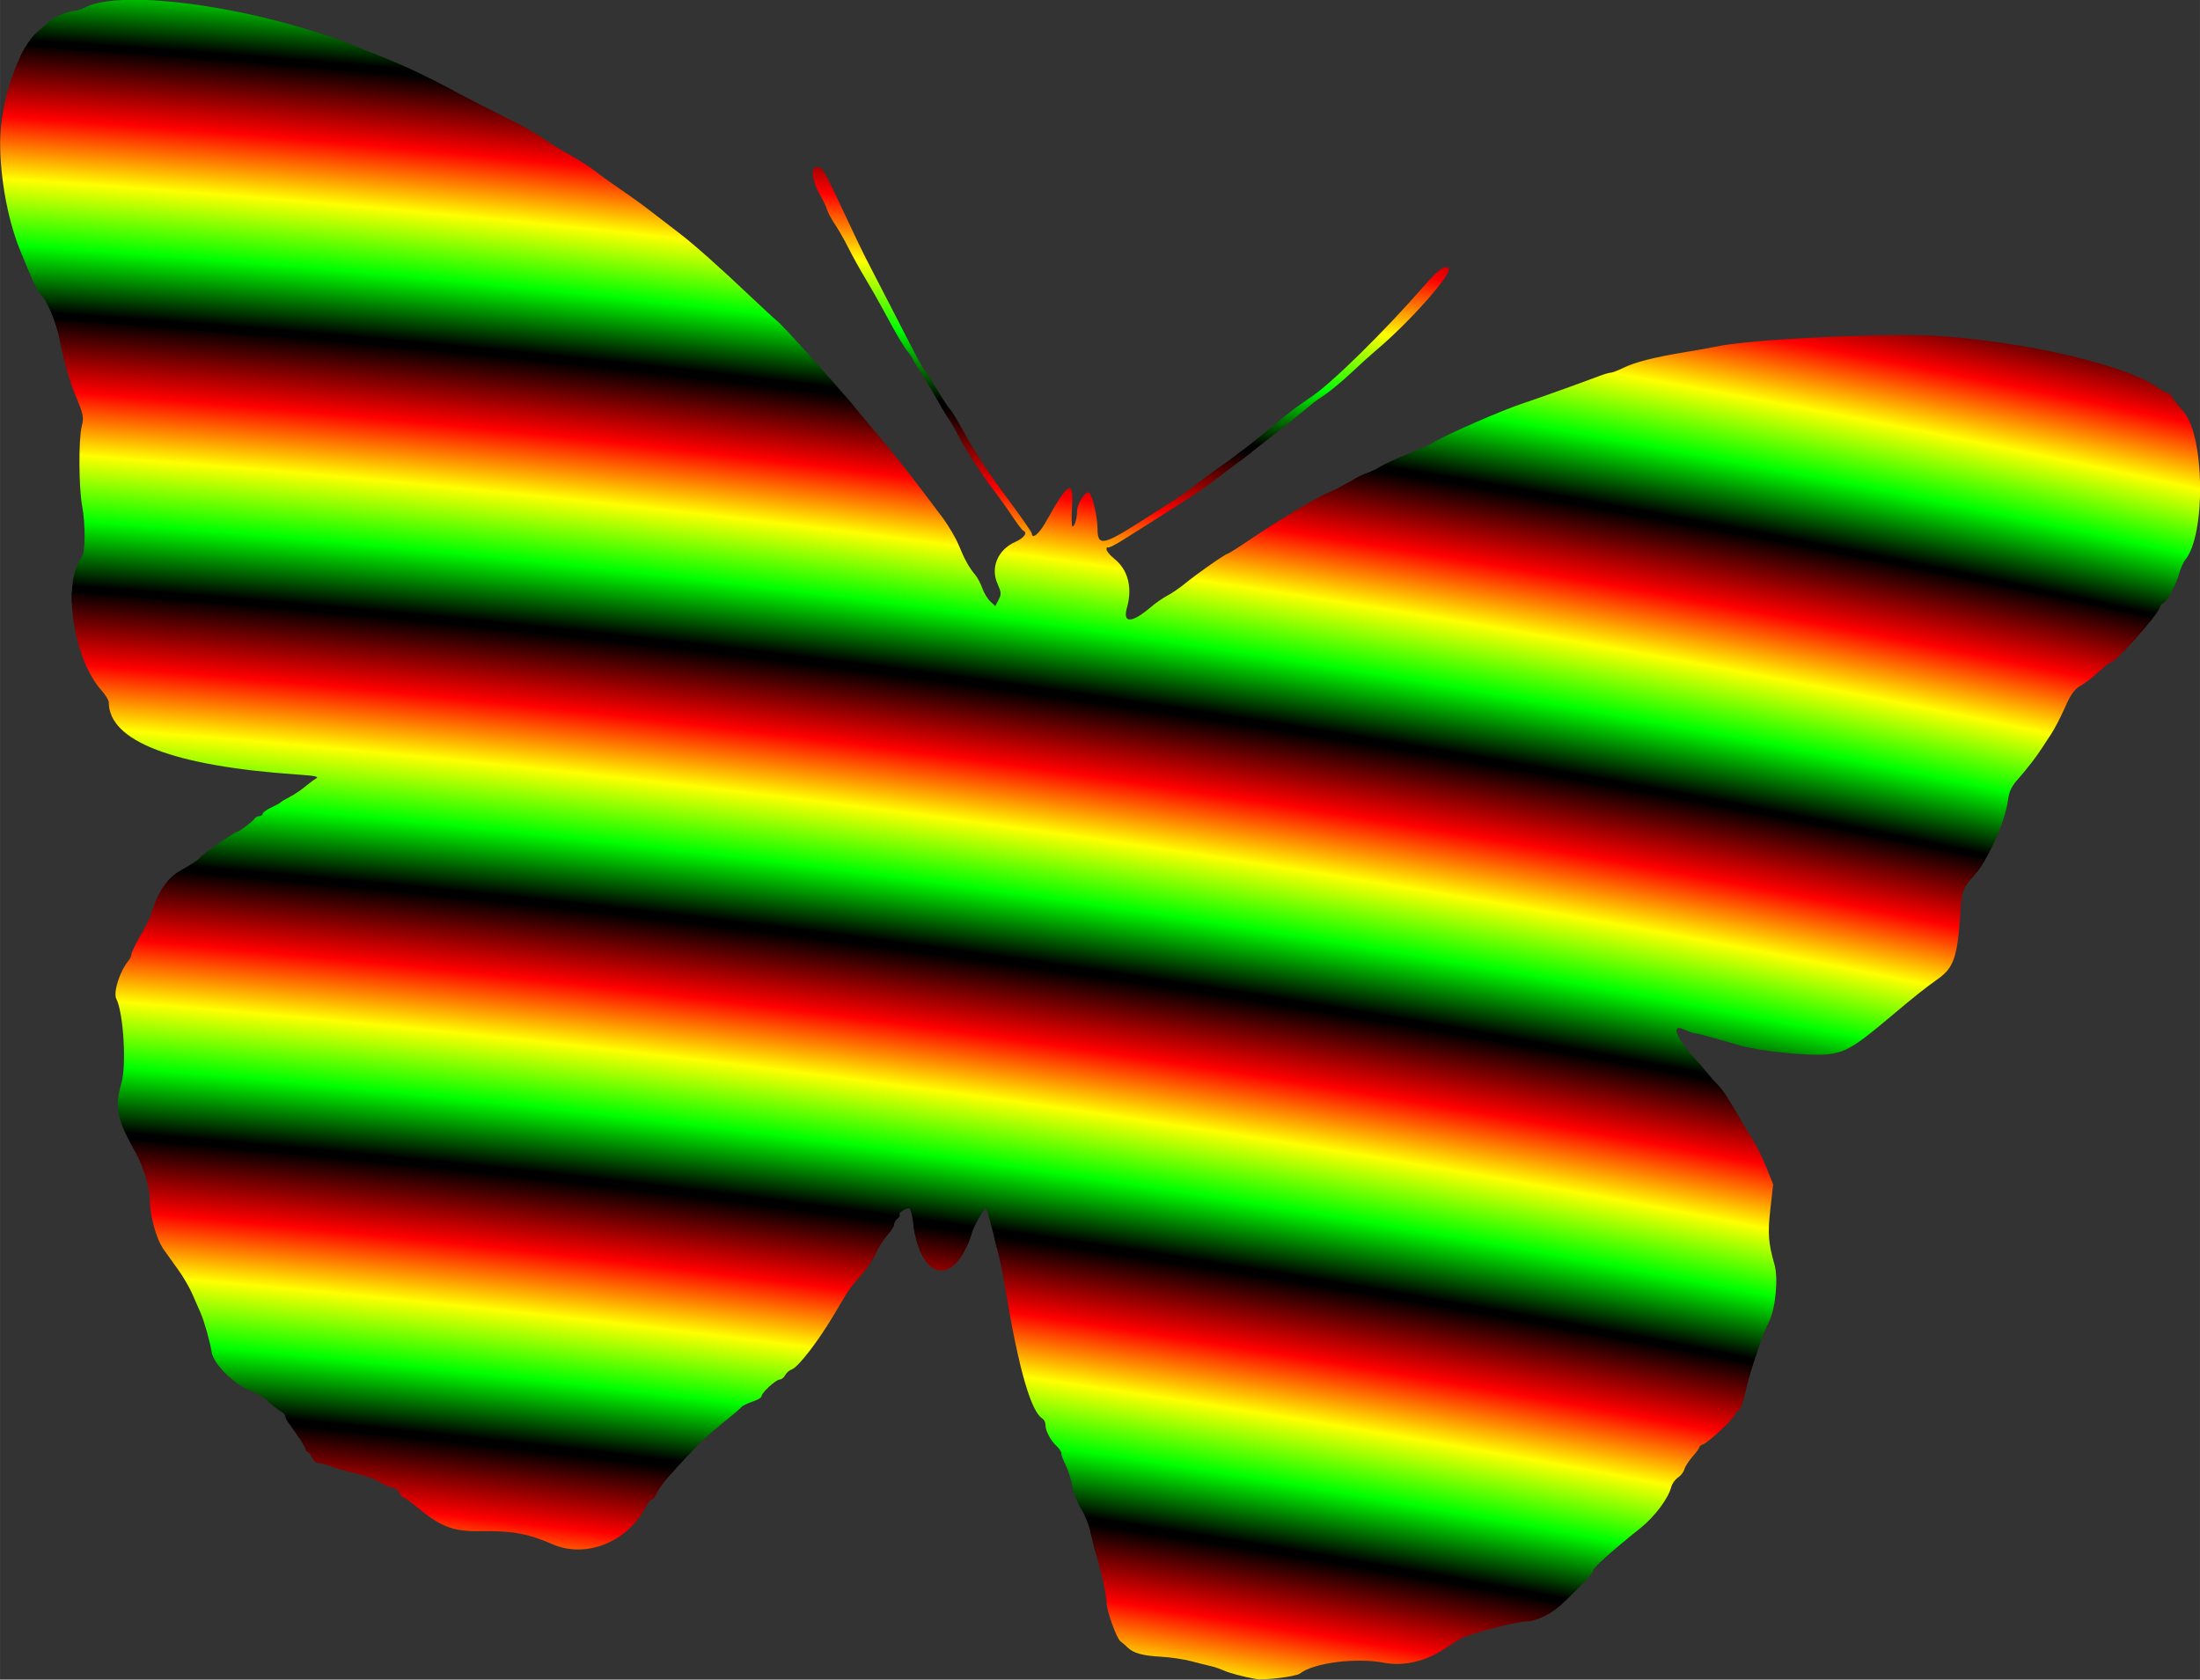 <?xml version="1.0" encoding="UTF-8"?>
<svg width="241.35mm" height="184.25mm" version="1.1" viewBox="0 0 855.18 652.87" xmlns="http://www.w3.org/2000/svg" xmlns:xlink="http://www.w3.org/1999/xlink">
<rect x="0" y="0" width="855.18" height="652.87" fill="#333333" stroke="none"/>
<defs>
<linearGradient id="a">
<stop stop-color="#a80000" offset="0"/>
<stop offset=".906"/>
<stop stop-color="#0f0" offset=".929"/>
<stop stop-color="#ff0" offset=".952"/>
<stop stop-color="#f00" offset=".974"/>
<stop offset="1"/>
</linearGradient>
<radialGradient id="k" cx="350" cy="512.36" r="861.43" gradientTransform="matrix(1 0 0 .398 0 407.44)" gradientUnits="userSpaceOnUse" xlink:href="#a"/>
<radialGradient id="j" cx="350" cy="512.36" r="861.43" gradientTransform="matrix(1 0 0 .398 0 440.44)" gradientUnits="userSpaceOnUse" xlink:href="#a"/>
<radialGradient id="i" cx="350" cy="512.36" r="861.43" gradientTransform="matrix(1 0 0 .398 0 473.44)" gradientUnits="userSpaceOnUse" xlink:href="#a"/>
<radialGradient id="h" cx="350" cy="512.36" r="861.43" gradientTransform="matrix(1 0 0 .398 0 506.44)" gradientUnits="userSpaceOnUse" xlink:href="#a"/>
<radialGradient id="g" cx="350" cy="512.36" r="861.43" gradientTransform="matrix(1 0 0 .398 0 539.44)" gradientUnits="userSpaceOnUse" xlink:href="#a"/>
<radialGradient id="f" cx="350" cy="512.36" r="861.43" gradientTransform="matrix(1 0 0 .398 0 572.44)" gradientUnits="userSpaceOnUse" xlink:href="#a"/>
<radialGradient id="e" cx="350" cy="512.36" r="861.43" gradientTransform="matrix(1 0 0 .398 0 605.44)" gradientUnits="userSpaceOnUse" xlink:href="#a"/>
<radialGradient id="d" cx="350" cy="512.36" r="861.43" gradientTransform="matrix(1 0 0 .398 0 638.44)" gradientUnits="userSpaceOnUse" xlink:href="#a"/>
<radialGradient id="c" cx="350" cy="512.36" r="861.43" gradientTransform="matrix(1 0 0 .398 0 671.44)" gradientUnits="userSpaceOnUse" xlink:href="#a"/>
<radialGradient id="b" cx="350" cy="512.36" r="861.43" gradientTransform="matrix(1 0 0 .398 0 704.44)" gradientUnits="userSpaceOnUse" xlink:href="#a"/>
<clipPath id="l">
<path d="m408.98 545.7c-1.597-0.06-3.482-0.304-4.363-0.564-0.508-0.15-1.259-0.296-1.67-0.325-0.41-0.029-1.559-0.16-2.552-0.291-0.993-0.131-2.793-0.159-4.001-0.063-2.318 0.185-3.606 8e-3 -4.405-0.604-0.267-0.204-0.732-0.508-1.034-0.675-0.566-0.312-2.336-3.746-2.466-4.781-0.101-0.804-1.27-4.084-2.033-5.701-0.347-0.736-0.874-2.055-1.171-2.931s-1.015-2.161-1.597-2.856c-0.582-0.695-1.29-1.978-1.574-2.85-0.284-0.872-0.83-2.042-1.215-2.6s-0.723-1.195-0.752-1.416c-0.029-0.221-0.361-0.615-0.738-0.874-0.857-0.591-1.681-1.755-1.782-2.516-0.042-0.32-0.265-0.663-0.495-0.762-1.578-0.684-3.881-5.936-6.837-15.595-0.478-1.563-1.163-3.602-1.522-4.53-1.389-3.597-2.301-5.786-2.463-5.91-0.193-0.148-1.243 2.376-1.413 3.397-1.217 7.287-5.838 7.102-7.706-0.308-0.227-0.903-0.545-1.7-0.705-1.772-0.33-0.148-1.437 0.764-1.174 0.966 0.094 0.072-7e-3 0.322-0.224 0.557-0.217 0.234-0.371 0.602-0.343 0.817 0.028 0.215-0.278 0.884-0.681 1.488-0.403 0.604-0.906 1.706-1.117 2.45-0.211 0.744-0.87 2.082-1.463 2.974-1.426 2.144-1.25 1.802-2.88 5.618-1.594 3.734-3.737 7.431-4.52 7.799-0.282 0.132-0.614 0.511-0.738 0.842-0.124 0.331-0.404 0.625-0.621 0.654-0.486 0.064-2.12 2.011-2.061 2.456 0.024 0.178-0.458 0.561-1.07 0.852-0.612 0.291-1.222 0.705-1.357 0.92-0.134 0.215-0.829 1-1.543 1.743-1.634 1.7-2.873 3.13-3.622 4.18-0.32 0.449-1.325 1.847-2.233 3.105-0.908 1.259-1.772 2.737-1.921 3.286-0.149 0.548-0.406 1.015-0.571 1.037-0.165 0.022-0.492 0.564-0.727 1.205-1.732 4.72-6.8 7.53-11.267 6.247-3.34-0.959-5.439-1.061-9.491-0.458-3.468 0.515-5.132 0.137-8.411-1.911-1.029-0.643-1.986-1.153-2.127-1.134-0.141 0.019-0.367-0.202-0.502-0.49-0.141-0.299-0.636-0.549-1.156-0.583-0.501-0.033-1.243-0.257-1.65-0.498s-1.799-0.538-3.095-0.66c-1.295-0.122-2.809-0.347-3.363-0.499s-1.268-0.243-1.585-0.201c-0.334 0.044-0.758-0.211-1.005-0.606-0.235-0.375-0.537-0.668-0.671-0.65-0.134 0.018-0.261-0.093-0.281-0.245-0.04-0.302-1.377-1.905-2.454-2.941-0.371-0.357-0.698-0.808-0.726-1.002-0.028-0.194-0.358-0.468-0.733-0.609-0.375-0.141-1.159-0.611-1.741-1.044-0.583-0.433-1.753-0.938-2.602-1.121-2.026-0.439-5.046-2.755-5.469-4.193-0.396-1.347-1.492-3.891-2.109-4.896-0.277-0.451-0.89-1.464-1.362-2.251s-1.447-2.055-2.166-2.818-1.748-1.862-2.285-2.441c-1.135-1.225-2.345-4.067-2.629-6.178-0.238-1.769-1.492-4.361-3.2-6.61-2.362-3.112-2.902-4.84-2.434-7.799 0.379-2.395-0.915-9.09-2.087-10.802-0.529-0.772-0.02-3.624 0.909-5.088 0.178-0.28 0.3-0.683 0.272-0.894-0.028-0.211 0.343-1.339 0.825-2.507 0.482-1.167 0.925-2.437 0.985-2.822 0.5-3.182 1.481-5.084 3.332-6.458 1.011-0.751 1.922-1.558 2.023-1.794 0.17-0.395 3.992-3.874 4.301-3.915 0.254-0.034 1.827-1.571 2.012-1.967 0.101-0.217 0.374-0.419 0.606-0.45 0.232-0.031 0.404-0.189 0.382-0.351-0.021-0.162 0.421-0.587 0.984-0.944 0.563-0.357 1.078-0.737 1.145-0.845 0.067-0.108 0.549-0.49 1.071-0.848 0.522-0.358 1.308-1.047 1.748-1.53 0.439-0.483 1.026-1.054 1.304-1.269 0.402-0.311-0.095-0.353-2.421-0.206-16.112 1.018-24.828-1.061-25.493-6.082-0.034-0.26-0.565-0.905-1.179-1.434-4.173-3.594-6.883-13.242-4.724-16.814 0.35-0.579-0.144-4.362-0.847-6.476-0.752-2.264-1.617-8.537-1.416-10.273 0.134-1.165 0.029-1.484-1.188-3.596-1.281-2.224-2.048-3.996-3.318-7.674-0.617-1.786-2.293-4.516-3.075-5.006-0.254-0.159-0.94-1.125-1.525-2.146-0.585-1.021-1.284-2.226-1.552-2.679-2.221-3.737-4.019-9.133-4.654-13.969-0.689-5.246 0.758-12.505 2.972-14.913 0.534-0.581 1.162-1.289 1.395-1.574 0.456-0.557 2.251-1.56 3.008-1.682 0.254-0.041 0.837-0.328 1.296-0.638 4.566-3.087 22.075-2.904 35.162 0.368 6.978 1.745 7.9 2.025 13.713 4.17 2.74 1.011 5.199 1.883 8.297 2.943 1.233 0.422 2.923 1.124 3.756 1.561 0.832 0.437 2.495 1.176 3.696 1.642 1.2 0.466 2.861 1.248 3.692 1.738 0.83 0.49 2.477 1.371 3.66 1.957 1.183 0.586 3.089 1.616 4.235 2.289 1.146 0.673 2.876 1.672 3.843 2.22 2.008 1.139 5.943 3.798 10.232 6.914 1.62 1.177 3.421 2.441 4.002 2.809 0.938 0.594 7.964 6.592 11.061 9.443 0.638 0.587 2.552 2.347 4.253 3.911 2.825 2.597 4.074 3.825 9.126 8.97 0.924 0.941 2.095 2.44 2.603 3.332 0.976 1.714 1.706 2.691 2.64 3.538 0.313 0.284 0.809 0.986 1.101 1.561 0.292 0.575 0.856 1.278 1.253 1.563l0.722 0.518 0.315-0.86c0.283-0.774 0.241-0.982-0.423-2.069-1.19-1.949-0.512-4.377 1.58-5.655 1.076-0.657 1.475-1.419 0.831-1.587-0.138-0.036-0.93-0.84-1.761-1.787s-2.108-2.308-2.839-3.025c-1.56-1.529-4.669-5.184-5.417-6.37-0.287-0.455-0.984-1.365-1.548-2.023-0.564-0.657-1.521-1.861-2.127-2.675s-1.566-2.018-2.133-2.675c-0.567-0.657-1.145-1.379-1.283-1.604-0.139-0.226-0.491-0.624-0.784-0.884-0.578-0.516-1.678-1.926-3.796-4.867-0.748-1.039-2.034-2.732-2.858-3.761-0.824-1.029-2.036-2.665-2.695-3.635-0.659-0.97-1.624-2.239-2.145-2.821s-1.091-1.371-1.266-1.754c-0.175-0.383-0.691-1.18-1.147-1.77-1.318-1.707-1.763-3.543-0.858-3.535 0.789 7e-3 0.724-0.078 4.613 5.995 1.44 2.249 2.882 4.453 3.203 4.899 0.322 0.445 2.188 3.126 4.148 5.956 4.477 6.465 4.963 7.138 5.522 7.658 0.25 0.232 1.071 1.205 1.825 2.163 0.754 0.957 1.611 1.955 1.905 2.218 0.294 0.262 1.185 1.358 1.978 2.435 2.082 2.825 3.831 4.842 7.417 8.549 1.743 1.802 3.185 3.394 3.204 3.537 0.106 0.797 0.945-0.085 1.564-1.643 2.257-5.681 2.887-6.163 3.148-2.413 0.095 1.37 0.274 2.477 0.398 2.461 0.264-0.035 0.436-1.115 0.321-2.022-0.136-1.08 0.809-2.977 1.283-2.574 0.49 0.416 1.433 2.967 1.631 4.412 0.324 2.37 0.975 2.149 5.872-1.988 1.195-1.01 2.806-2.362 3.58-3.006 0.774-0.643 2.05-1.846 2.835-2.673 0.785-0.827 2.064-2.057 2.842-2.733 1.232-1.07 3.402-3.296 7.202-7.386 0.569-0.613 1.87-1.846 2.89-2.741 2.414-2.117 8.317-9.692 12.599-16.169 1.612-2.438 2.329-3.108 2.878-2.688 0.654 0.501-4.124 7.595-7.898 11.726-0.592 0.648-1.742 2-2.557 3.004-1.423 1.755-3.045 3.473-3.986 4.221-0.245 0.195-1.014 0.984-1.708 1.753-2.289 2.534-9.962 10.264-11.946 12.034-0.956 0.853-4.709 4.038-6.142 5.214-0.734 0.601-2.071 1.715-2.973 2.474-0.902 0.759-1.726 1.313-1.833 1.232-0.106-0.082-0.169 0.037-0.139 0.263 0.03 0.226 0.548 0.709 1.152 1.072 1.959 1.179 2.864 3.41 2.467 6.083-0.316 2.127 0.888 1.928 3.08-0.508 0.543-0.603 1.413-1.393 1.935-1.755 0.521-0.362 1.472-1.221 2.113-1.909 1.337-1.435 4.639-4.455 4.911-4.491 0.1-0.013 1.236-0.964 2.524-2.113 3.093-2.759 8.128-6.766 9.336-7.43 0.531-0.292 1.628-1.048 2.439-1.68 0.811-0.632 1.788-1.292 2.171-1.467s1.117-0.662 1.631-1.082c0.514-0.42 1.987-1.35 3.275-2.066 1.288-0.716 2.702-1.593 3.143-1.948 1.548-1.25 8.41-5.389 10.852-6.547 1.256-0.596 7.671-3.901 9.376-4.832 0.531-0.29 1.134-0.555 1.341-0.589 0.207-0.035 0.89-0.402 1.518-0.816 1.478-0.974 3.731-1.881 7.626-3.07 1.725-0.527 3.454-1.076 3.841-1.221 4.135-1.548 22.282-4.825 28.881-5.216 11.322-0.671 23.932 0.572 28.406 2.8 0.749 0.373 1.481 0.662 1.627 0.643 0.146-0.019 0.422 0.182 0.613 0.448 0.191 0.266 0.944 0.984 1.674 1.597 3.2 2.687 5.073 15.554 2.787 19.141-0.179 0.281-0.416 1.122-0.526 1.869-0.222 1.508-1.182 4.001-1.56 4.051-0.134 0.018-0.289 0.271-0.344 0.563-0.055 0.292-0.425 1.04-0.822 1.661-0.397 0.622-0.972 1.54-1.279 2.041-0.941 1.536-2.929 4.135-3.189 4.17-0.135 0.018-0.6 0.445-1.032 0.95-1.338 1.561-1.672 1.902-2.609 2.662-0.682 0.553-1.069 1.303-1.56 3.016-0.359 1.254-0.96 2.907-1.334 3.672-0.375 0.765-0.784 1.617-0.91 1.894-0.49 1.076-1.676 3.118-2.557 4.405-0.695 1.014-0.924 1.703-0.927 2.784-8e-3 3.09-1.569 8.211-3.226 10.592-1.056 1.516-1.159 1.981-0.989 4.472 0.407 5.982 0.125 7.464-1.748 9.194-1.454 1.343-2.735 2.673-5.488 5.697-4.122 4.529-5.176 5.35-7.572 5.897-2.246 0.513-8.551 0.705-11.075 0.338-0.829-0.121-2.479-0.364-3.666-0.542s-2.315-0.302-2.506-0.276c-0.191 0.025-0.825-0.108-1.409-0.296-1.937-0.623-0.893 1.286 2.004 3.665 0.365 0.3 1.12 0.978 1.679 1.508 0.558 0.53 1.393 1.264 1.856 1.632 0.463 0.368 1.618 1.697 2.567 2.954 0.949 1.257 2.122 2.732 2.606 3.278 0.484 0.546 1.433 1.97 2.109 3.164l1.229 2.171 0.059 3.202c0.059 3.188 0.314 4.411 1.474 7.067 0.751 1.719 0.886 5.733 0.252 7.491-0.299 0.829-0.668 2.257-0.821 3.171-0.152 0.915-0.39 2.144-0.528 2.732-0.138 0.588-0.342 2.123-0.452 3.412-0.111 1.295-0.369 2.435-0.577 2.548-0.207 0.113-0.36 0.329-0.339 0.482 0.054 0.406-2.969 4.139-3.586 4.428-0.289 0.136-0.512 0.351-0.495 0.479 0.017 0.127-0.304 0.727-0.714 1.331-0.409 0.605-0.783 1.397-0.83 1.761-0.047 0.364-0.358 0.896-0.691 1.184-0.333 0.287-0.647 0.885-0.698 1.329-0.171 1.495-1.609 4.061-3.219 5.746-3.312 3.465-5.453 5.961-5.408 6.303 0.048 0.358-0.852 1.647-3.127 4.48-1.395 1.738-3.24 3.017-4.631 3.211-1.298 0.181-7.276 2.636-8.156 3.349-0.402 0.326-1.193 0.994-1.758 1.485-2.281 1.984-4.991 3.013-7.562 2.871-3.735-0.207-9.072 1.204-10.644 2.812-0.444 0.454-4.449 1.503-5.578 1.46z"/>
</clipPath>
</defs>
<g transform="translate(78.376 -120.42)">
<g transform="matrix(2.974 .394 -.394 2.974 -591.48 -1011)" clip-path="url(#l)" stroke-width="0">
<g transform="matrix(.998 0 0 1.065 .405 -38.813)">
<path d="m214.42 300v7.625a775.29 308.57 0 0 1 135.58-4.83 775.29 308.57 0 0 1 180.02 8.791v-11.586h-315.6z" fill="url(#k)"/>
<path d="m350 301.5a861.43 342.86 0 0 0-135.58 4.695v34.422a775.29 308.57 0 0 1 135.58-4.83 775.29 308.57 0 0 1 180.02 8.791v-35.088a861.43 342.86 0 0 0-180.02-7.99z" fill="url(#j)"/>
<path d="m350 334.5a861.43 342.86 0 0 0-135.58 4.695v34.422a775.29 308.57 0 0 1 135.58-4.83 775.29 308.57 0 0 1 180.02 8.791v-35.088a861.43 342.86 0 0 0-180.02-7.99z" fill="url(#i)"/>
<path d="m350 367.5a861.43 342.86 0 0 0-135.58 4.695v34.422a775.29 308.57 0 0 1 135.58-4.83 775.29 308.57 0 0 1 180.02 8.791v-35.088a861.43 342.86 0 0 0-180.02-7.99z" fill="url(#h)"/>
<path d="m350 400.5a861.43 342.86 0 0 0-135.58 4.695v34.422a775.29 308.57 0 0 1 135.58-4.83 775.29 308.57 0 0 1 180.02 8.791v-35.088a861.43 342.86 0 0 0-180.02-7.99z" fill="url(#g)"/>
<path d="m350 433.5a861.43 342.86 0 0 0-135.58 4.695v34.422a775.29 308.57 0 0 1 135.58-4.83 775.29 308.57 0 0 1 180.02 8.791v-35.088a861.43 342.86 0 0 0-180.02-7.99z" fill="url(#f)"/>
<path d="m350 466.5a861.43 342.86 0 0 0-135.58 4.695v34.422a775.29 308.57 0 0 1 135.58-4.83 775.29 308.57 0 0 1 180.02 8.791v-35.088a861.43 342.86 0 0 0-180.02-7.99z" fill="url(#e)"/>
<path d="m350 499.5a861.43 342.86 0 0 0-135.58 4.695v34.422a775.29 308.57 0 0 1 135.58-4.83 775.29 308.57 0 0 1 180.02 8.791v-35.088a861.43 342.86 0 0 0-180.02-7.99z" fill="url(#d)"/>
<path d="m350 532.5a861.43 342.86 0 0 0-135.58 4.695v34.422a775.29 308.57 0 0 1 135.58-4.83 775.29 308.57 0 0 1 180.02 8.791v-35.088a861.43 342.86 0 0 0-180.02-7.99z" fill="url(#c)"/>
<path d="m350 565.5a861.43 342.86 0 0 0-135.58 4.695v25.529h315.6v-22.234a861.43 342.86 0 0 0-180.02-7.99z" fill="url(#b)"/>
</g>
<g transform="matrix(0 -.998 1.065 0 -105.12 809.74)" opacity=".429">
<path d="m214.42 300v7.625a775.29 308.57 0 0 1 135.58-4.83 775.29 308.57 0 0 1 180.02 8.791v-11.586h-315.6z" fill="url(#k)"/>
<path d="m350 301.5a861.43 342.86 0 0 0-135.58 4.695v34.422a775.29 308.57 0 0 1 135.58-4.83 775.29 308.57 0 0 1 180.02 8.791v-35.088a861.43 342.86 0 0 0-180.02-7.99z" fill="url(#j)"/>
<path d="m350 334.5a861.43 342.86 0 0 0-135.58 4.695v34.422a775.29 308.57 0 0 1 135.58-4.83 775.29 308.57 0 0 1 180.02 8.791v-35.088a861.43 342.86 0 0 0-180.02-7.99z" fill="url(#i)"/>
<path d="m350 367.5a861.43 342.86 0 0 0-135.58 4.695v34.422a775.29 308.57 0 0 1 135.58-4.83 775.29 308.57 0 0 1 180.02 8.791v-35.088a861.43 342.86 0 0 0-180.02-7.99z" fill="url(#h)"/>
<path d="m350 400.5a861.43 342.86 0 0 0-135.58 4.695v34.422a775.29 308.57 0 0 1 135.58-4.83 775.29 308.57 0 0 1 180.02 8.791v-35.088a861.43 342.86 0 0 0-180.02-7.99z" fill="url(#g)"/>
<path d="m350 433.5a861.43 342.86 0 0 0-135.58 4.695v34.422a775.29 308.57 0 0 1 135.58-4.83 775.29 308.57 0 0 1 180.02 8.791v-35.088a861.43 342.86 0 0 0-180.02-7.99z" fill="url(#f)"/>
<path d="m350 466.5a861.43 342.86 0 0 0-135.58 4.695v34.422a775.29 308.57 0 0 1 135.58-4.83 775.29 308.57 0 0 1 180.02 8.791v-35.088a861.43 342.86 0 0 0-180.02-7.99z" fill="url(#e)"/>
<path d="m350 499.5a861.43 342.86 0 0 0-135.58 4.695v34.422a775.29 308.57 0 0 1 135.58-4.83 775.29 308.57 0 0 1 180.02 8.791v-35.088a861.43 342.86 0 0 0-180.02-7.99z" fill="url(#d)"/>
<path d="m350 532.5a861.43 342.86 0 0 0-135.58 4.695v34.422a775.29 308.57 0 0 1 135.58-4.83 775.29 308.57 0 0 1 180.02 8.791v-35.088a861.43 342.86 0 0 0-180.02-7.99z" fill="url(#c)"/>
<path d="m350 565.5a861.43 342.86 0 0 0-135.58 4.695v25.529h315.6v-22.234a861.43 342.86 0 0 0-180.02-7.99z" fill="url(#b)"/>
</g>
</g>
</g>
</svg>

